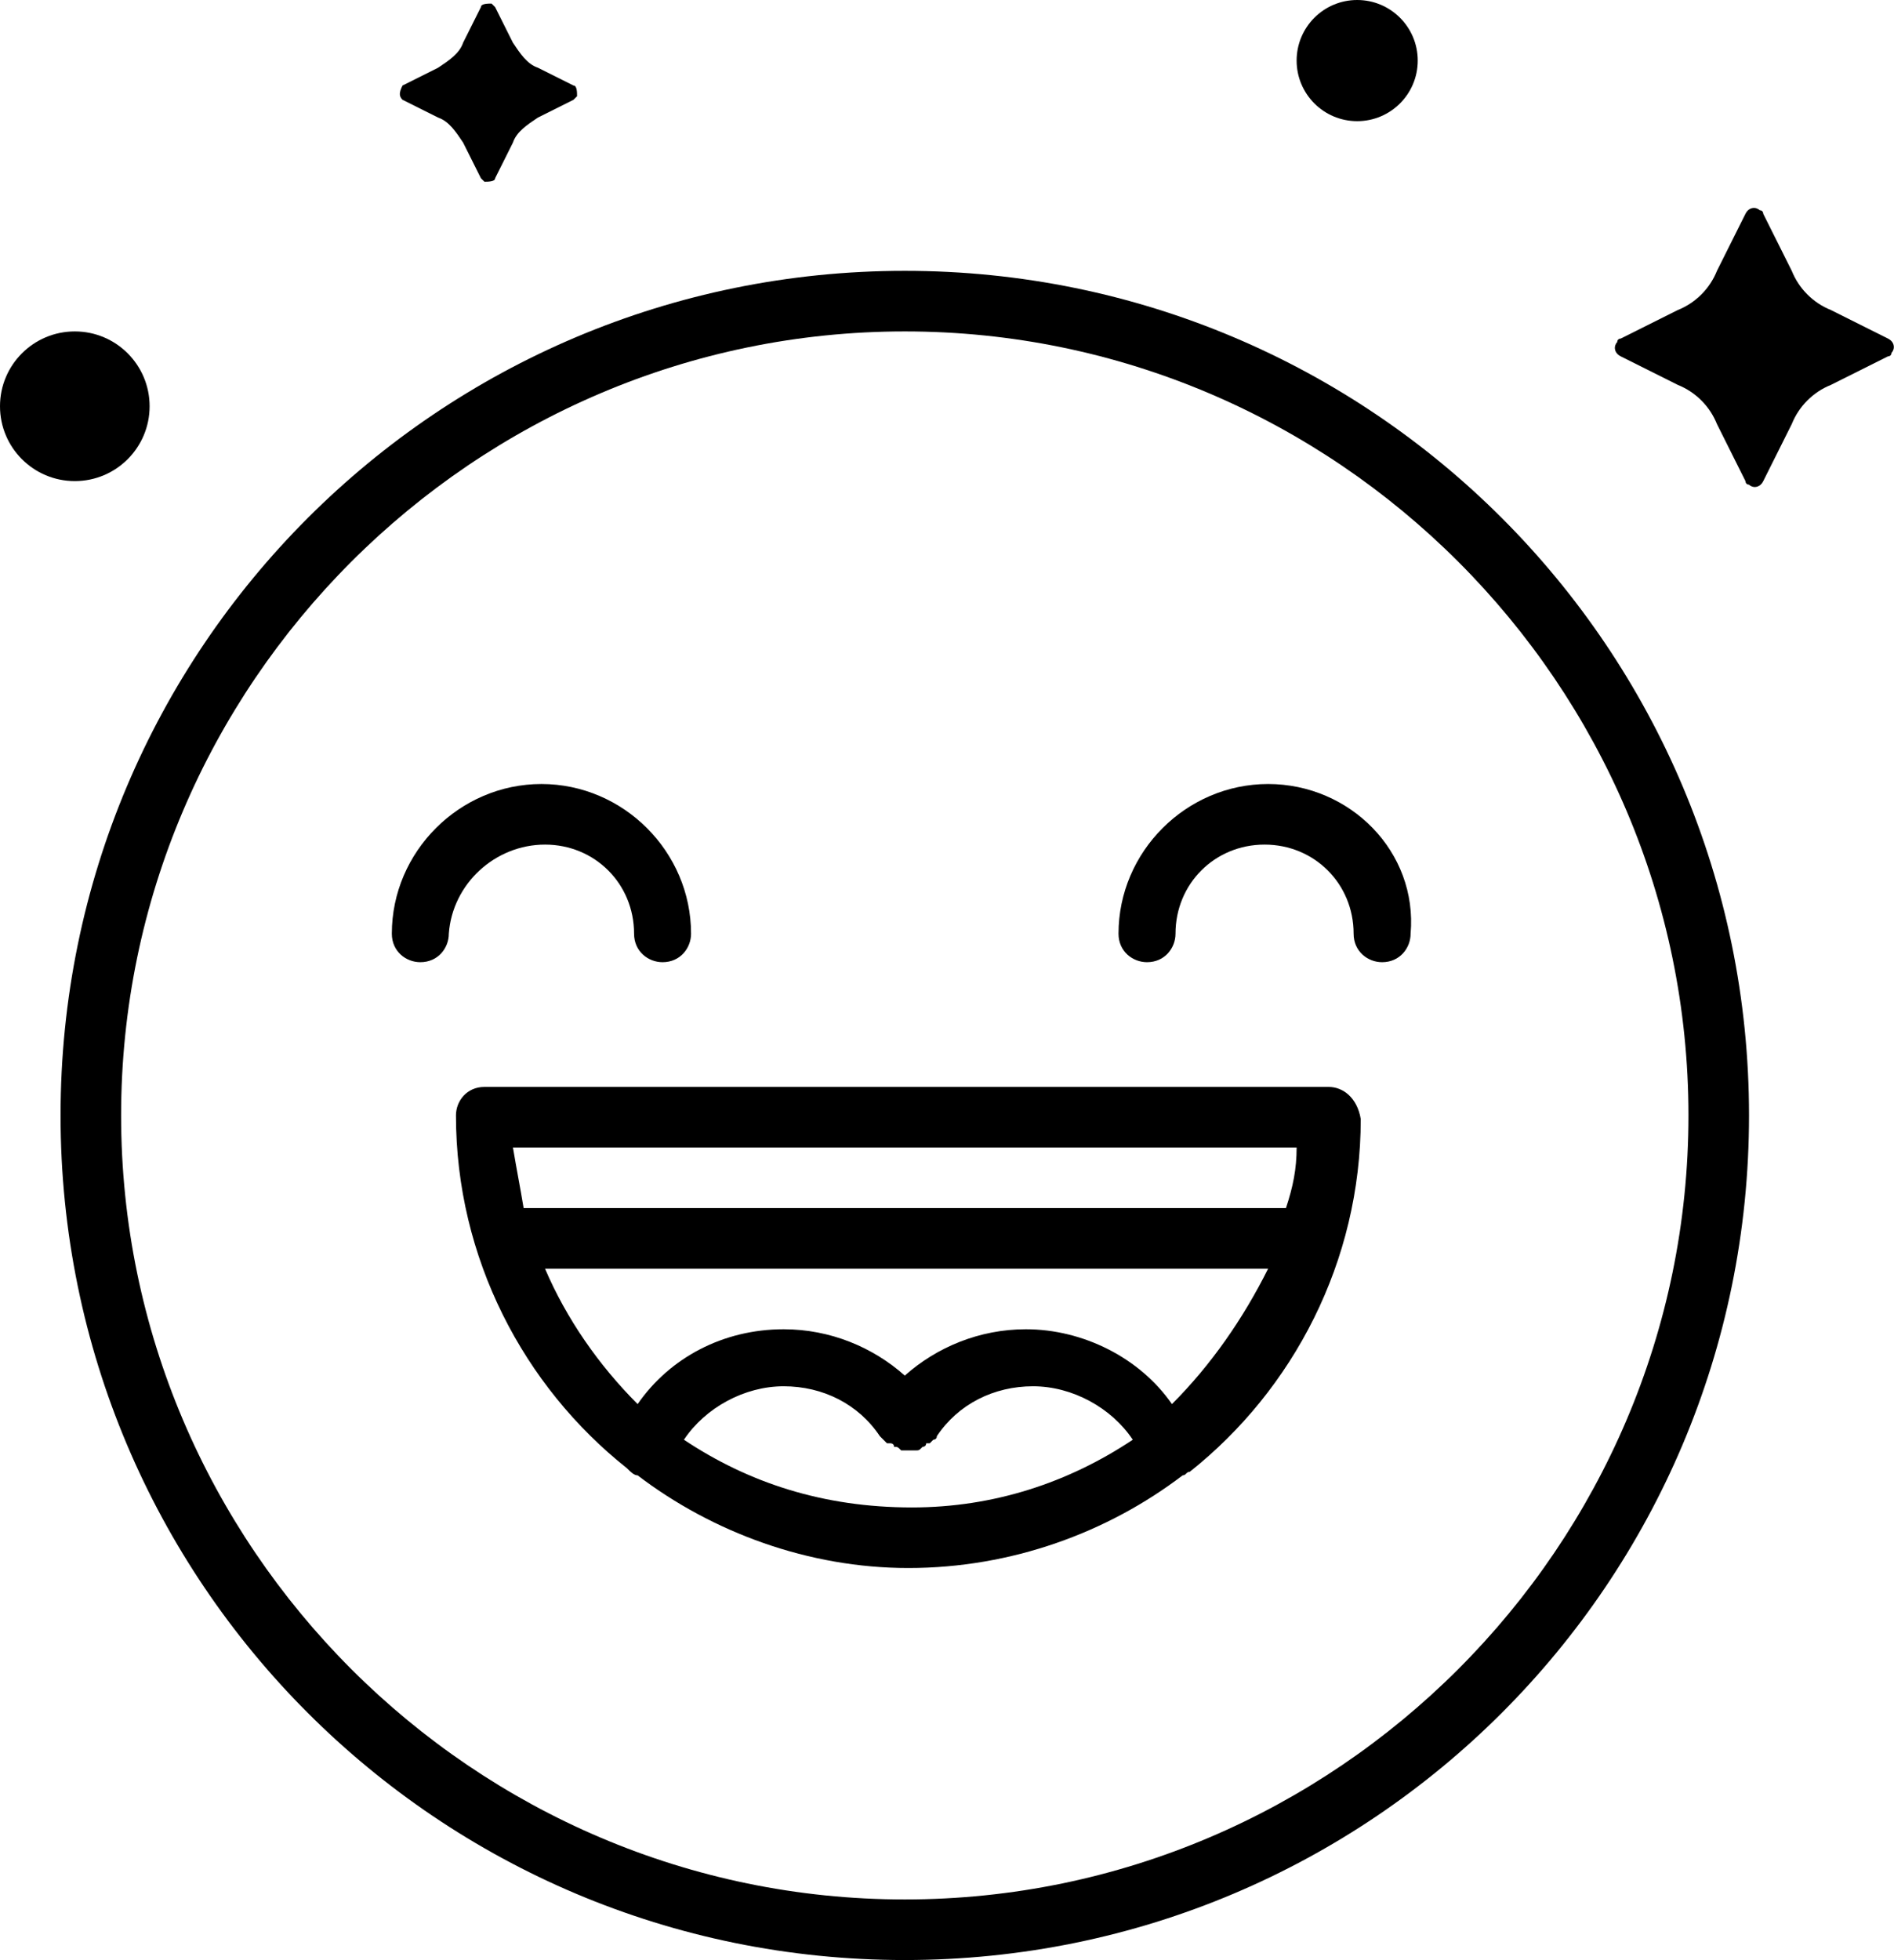 <svg version="1.2" baseProfile="tiny" id="Layer_1" xmlns="http://www.w3.org/2000/svg"
     xmlns:xlink="http://www.w3.org/1999/xlink" x="0px" y="0px" overflow="visible" xml:space="preserve"
     viewBox="656.3 356.5 53.17 55"> <g> 	<path
        d="M681.7,364.1c-13.1,0-23.7,10.6-23.7,23.7c0,13.1,10.6,23.7,23.7,23.7c13.1,0,23.7-10.6,23.7-23.7 		C705.4,374.7,694.8,364.1,681.7,364.1z M681.7,409.8c-12.1,0-22-9.9-22-22c0-12.1,9.9-22,22-22c12.1,0,22,9.9,22,22 		C703.7,399.9,693.8,409.8,681.7,409.8z"></path>
    <path d="M693.6,387h-23.7c-0.5,0-0.8,0.4-0.8,0.8c0,4,1.9,7.6,4.8,9.9c0.1,0.1,0.2,0.2,0.3,0.2h0c2.1,1.6,4.8,2.6,7.6,2.6 		c2.9,0,5.6-1,7.7-2.6c0.1,0,0.1-0.1,0.2-0.1c2.9-2.3,4.8-5.9,4.8-9.9C694.4,387.3,694,387,693.6,387z M692.7,388.7 		c0,0.6-0.1,1.1-0.3,1.7H671c-0.1-0.6-0.2-1.1-0.3-1.7H692.7z M675.5,396.9c0.6-0.9,1.7-1.5,2.8-1.5c1.1,0,2.1,0.5,2.7,1.4 		c0,0,0,0,0.1,0.1c0,0,0.1,0.1,0.1,0.1c0,0,0,0,0.1,0c0,0,0.1,0,0.1,0.1c0.1,0,0.1,0,0.2,0.1c0.1,0,0.1,0,0.2,0c0.1,0,0.1,0,0.2,0 		c0.1,0,0.1,0,0.2-0.1c0,0,0.1,0,0.1-0.1c0,0,0,0,0.1,0c0,0,0.1-0.1,0.1-0.1c0,0,0.1,0,0.1-0.1c0.6-0.9,1.6-1.4,2.7-1.4 		c1.1,0,2.2,0.6,2.8,1.5c-1.8,1.2-3.9,1.9-6.2,1.9C679.4,398.8,677.3,398.1,675.5,396.9z M689.2,395.9c-0.9-1.3-2.5-2.1-4.1-2.1 		c-1.3,0-2.5,0.5-3.4,1.3c-0.9-0.8-2.1-1.3-3.4-1.3c-1.7,0-3.2,0.8-4.1,2.1c-1.1-1.1-2-2.4-2.6-3.8h20.3 		C691.2,393.5,690.3,394.8,689.2,395.9z"></path>
    <path d="M671.6,380.2c1.4,0,2.5,1.1,2.5,2.5c0,0.5,0.4,0.8,0.8,0.8c0.5,0,0.8-0.4,0.8-0.8c0-2.3-1.9-4.2-4.2-4.2 		c-2.3,0-4.2,1.9-4.2,4.2c0,0.5,0.4,0.8,0.8,0.8c0.5,0,0.8-0.4,0.8-0.8C669,381.3,670.2,380.2,671.6,380.2z"></path>
    <path d="M691.9,378.5c-2.3,0-4.2,1.9-4.2,4.2c0,0.5,0.4,0.8,0.8,0.8c0.5,0,0.8-0.4,0.8-0.8c0-1.4,1.1-2.5,2.5-2.5s2.5,1.1,2.5,2.5 		c0,0.5,0.4,0.8,0.8,0.8c0.5,0,0.8-0.4,0.8-0.8C696.1,380.4,694.2,378.5,691.9,378.5z"></path>
    <path d="M667.6,358.9l1-0.5c0.3-0.2,0.6-0.4,0.7-0.7l0.5-1c0-0.1,0.2-0.1,0.3-0.1c0,0,0.1,0.1,0.1,0.1l0.5,1 		c0.2,0.3,0.4,0.6,0.7,0.7l1,0.5c0.1,0,0.1,0.2,0.1,0.3c0,0-0.1,0.1-0.1,0.1l-1,0.5c-0.3,0.2-0.6,0.4-0.7,0.7l-0.5,1 		c0,0.1-0.2,0.1-0.3,0.1c0,0-0.1-0.1-0.1-0.1l-0.5-1c-0.2-0.3-0.4-0.6-0.7-0.7l-1-0.5C667.5,359.2,667.5,359.1,667.6,358.9 		C667.5,359,667.6,358.9,667.6,358.9z"></path>
    <path d="M701.8,366l1.6-0.8c0.5-0.2,0.9-0.6,1.1-1.1l0.8-1.6c0.1-0.2,0.3-0.2,0.4-0.1c0.1,0,0.1,0.1,0.1,0.1l0.8,1.6 		c0.2,0.5,0.6,0.9,1.1,1.1l1.6,0.8c0.2,0.1,0.2,0.3,0.1,0.4c0,0.1-0.1,0.1-0.1,0.1l-1.6,0.8c-0.5,0.2-0.9,0.6-1.1,1.1l-0.8,1.6 		c-0.1,0.2-0.3,0.2-0.4,0.1c-0.1,0-0.1-0.1-0.1-0.1l-0.8-1.6c-0.2-0.5-0.6-0.9-1.1-1.1l-1.6-0.8c-0.2-0.1-0.2-0.3-0.1-0.4 		C701.7,366,701.8,366,701.8,366z"></path>
    <circle cx="658.4" cy="367.9" r="2.1"></circle>
    <circle cx="694.4" cy="358.2" r="1.7"></circle> </g> </svg>